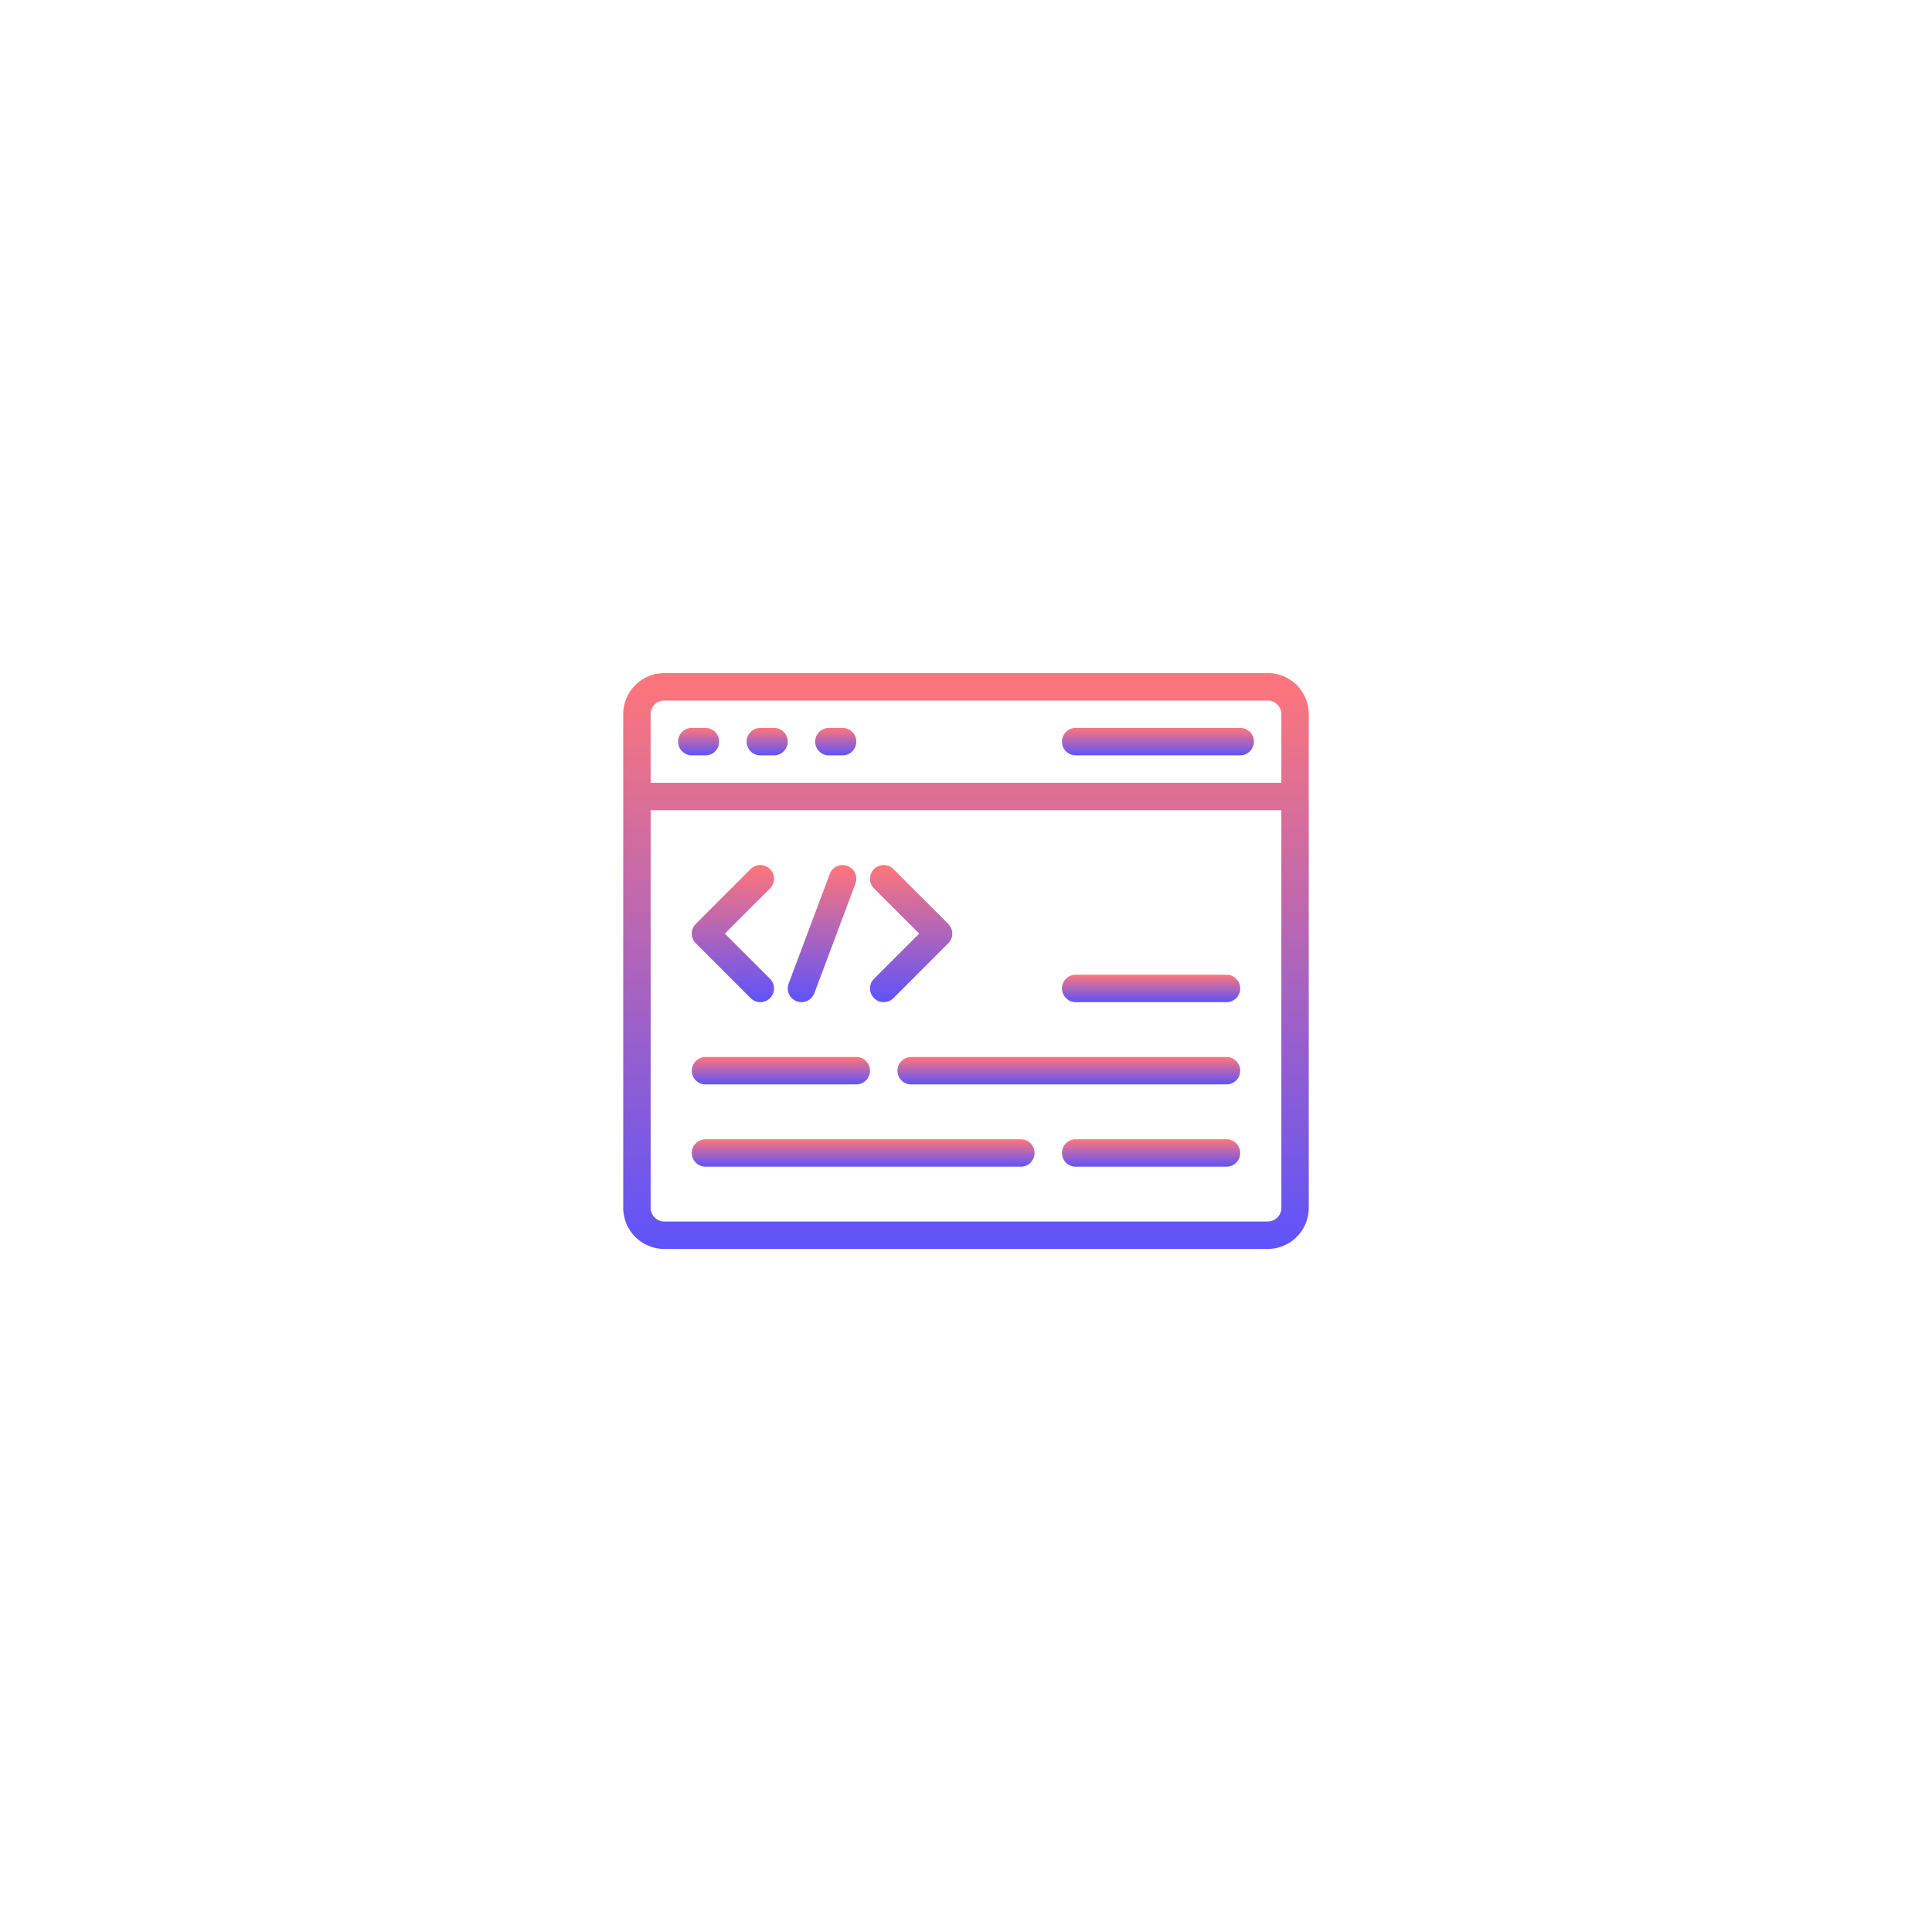 <svg xmlns="http://www.w3.org/2000/svg" xmlns:xlink="http://www.w3.org/1999/xlink" width="155" height="155" viewBox="0 0 155 155"><defs><style>.a{fill:#fff;}.b{fill:url(#c);}.c{filter:url(#a);}</style><filter id="a" x="0" y="0" width="155" height="155" filterUnits="userSpaceOnUse"><feOffset input="SourceAlpha"/><feGaussianBlur stdDeviation="10" result="b"/><feFlood flood-opacity="0.102"/><feComposite operator="in" in2="b"/><feComposite in="SourceGraphic"/></filter><linearGradient id="c" x1="0.5" x2="0.5" y2="1" gradientUnits="objectBoundingBox"><stop offset="0" stop-color="#ff767a"/><stop offset="1" stop-color="#5e53fa"/></linearGradient></defs><g transform="translate(-614 -2253)"><g class="c" transform="matrix(1, 0, 0, 1, 614, 2253)"><rect class="a" width="95" height="95" rx="15" transform="translate(30 30)"/></g><g transform="translate(662 2306)"><g transform="translate(2 1)"><path class="b" d="M53.7,1H5.3A3.3,3.3,0,0,0,2,4.3V43.9a3.3,3.3,0,0,0,3.3,3.3H53.7A3.3,3.3,0,0,0,57,43.9V4.3A3.3,3.3,0,0,0,53.7,1ZM5.3,3.2H53.7a1.1,1.1,0,0,1,1.1,1.1V9.8H4.2V4.3A1.1,1.1,0,0,1,5.3,3.2ZM53.7,45H5.3a1.1,1.1,0,0,1-1.1-1.1V12H54.8V43.9A1.1,1.1,0,0,1,53.7,45Z" transform="translate(-2 -1)"/><path class="b" d="M7.1,7.2H8.2A1.1,1.1,0,1,0,8.2,5H7.1a1.1,1.1,0,0,0,0,2.2Z" transform="translate(-1.6 -0.6)"/><path class="b" d="M12.1,7.2h1.1a1.1,1.1,0,1,0,0-2.2H12.1a1.1,1.1,0,1,0,0,2.2Z" transform="translate(-1.1 -0.6)"/><path class="b" d="M17.1,7.2h1.1a1.1,1.1,0,0,0,0-2.2H17.1a1.1,1.1,0,1,0,0,2.2Z" transform="translate(-0.6 -0.6)"/><path class="b" d="M35.1,7.2H48.3a1.1,1.1,0,1,0,0-2.2H35.1a1.1,1.1,0,0,0,0,2.2Z" transform="translate(1.2 -0.6)"/><path class="b" d="M11.722,25.678a1.1,1.1,0,1,0,1.556-1.556L9.655,20.5l3.622-3.622a1.1,1.1,0,1,0-1.556-1.556l-4.4,4.4a1.1,1.1,0,0,0,0,1.555Z" transform="translate(-1.5 0.4)"/><path class="b" d="M20.322,25.678a1.1,1.1,0,0,0,1.555,0l4.4-4.4a1.1,1.1,0,0,0,0-1.555l-4.4-4.4a1.1,1.1,0,1,0-1.556,1.556L23.945,20.5l-3.622,3.622a1.1,1.1,0,0,0,0,1.555Z" transform="translate(-0.2 0.4)"/><path class="b" d="M14.714,25.931a1.1,1.1,0,0,0,1.417-.643l3.3-8.8a1.1,1.1,0,1,0-2.061-.77l-3.3,8.8A1.1,1.1,0,0,0,14.714,25.931Z" transform="translate(-0.8 0.4)"/><path class="b" d="M47.2,23H35.1a1.1,1.1,0,0,0,0,2.2H47.2a1.1,1.1,0,0,0,0-2.2Z" transform="translate(1.2 1.2)"/><path class="b" d="M48.4,29H23.1a1.1,1.1,0,1,0,0,2.2H48.4a1.1,1.1,0,0,0,0-2.2Z" transform="translate(0 1.8)"/><path class="b" d="M8.1,31.2H20.2a1.1,1.1,0,1,0,0-2.2H8.1a1.1,1.1,0,0,0,0,2.2Z" transform="translate(-1.5 1.8)"/><path class="b" d="M47.2,35H35.1a1.1,1.1,0,0,0,0,2.2H47.2a1.1,1.1,0,0,0,0-2.2Z" transform="translate(1.2 2.4)"/><path class="b" d="M33.4,35H8.1a1.1,1.1,0,0,0,0,2.2H33.4a1.1,1.1,0,0,0,0-2.2Z" transform="translate(-1.5 2.4)"/></g></g></g></svg>
